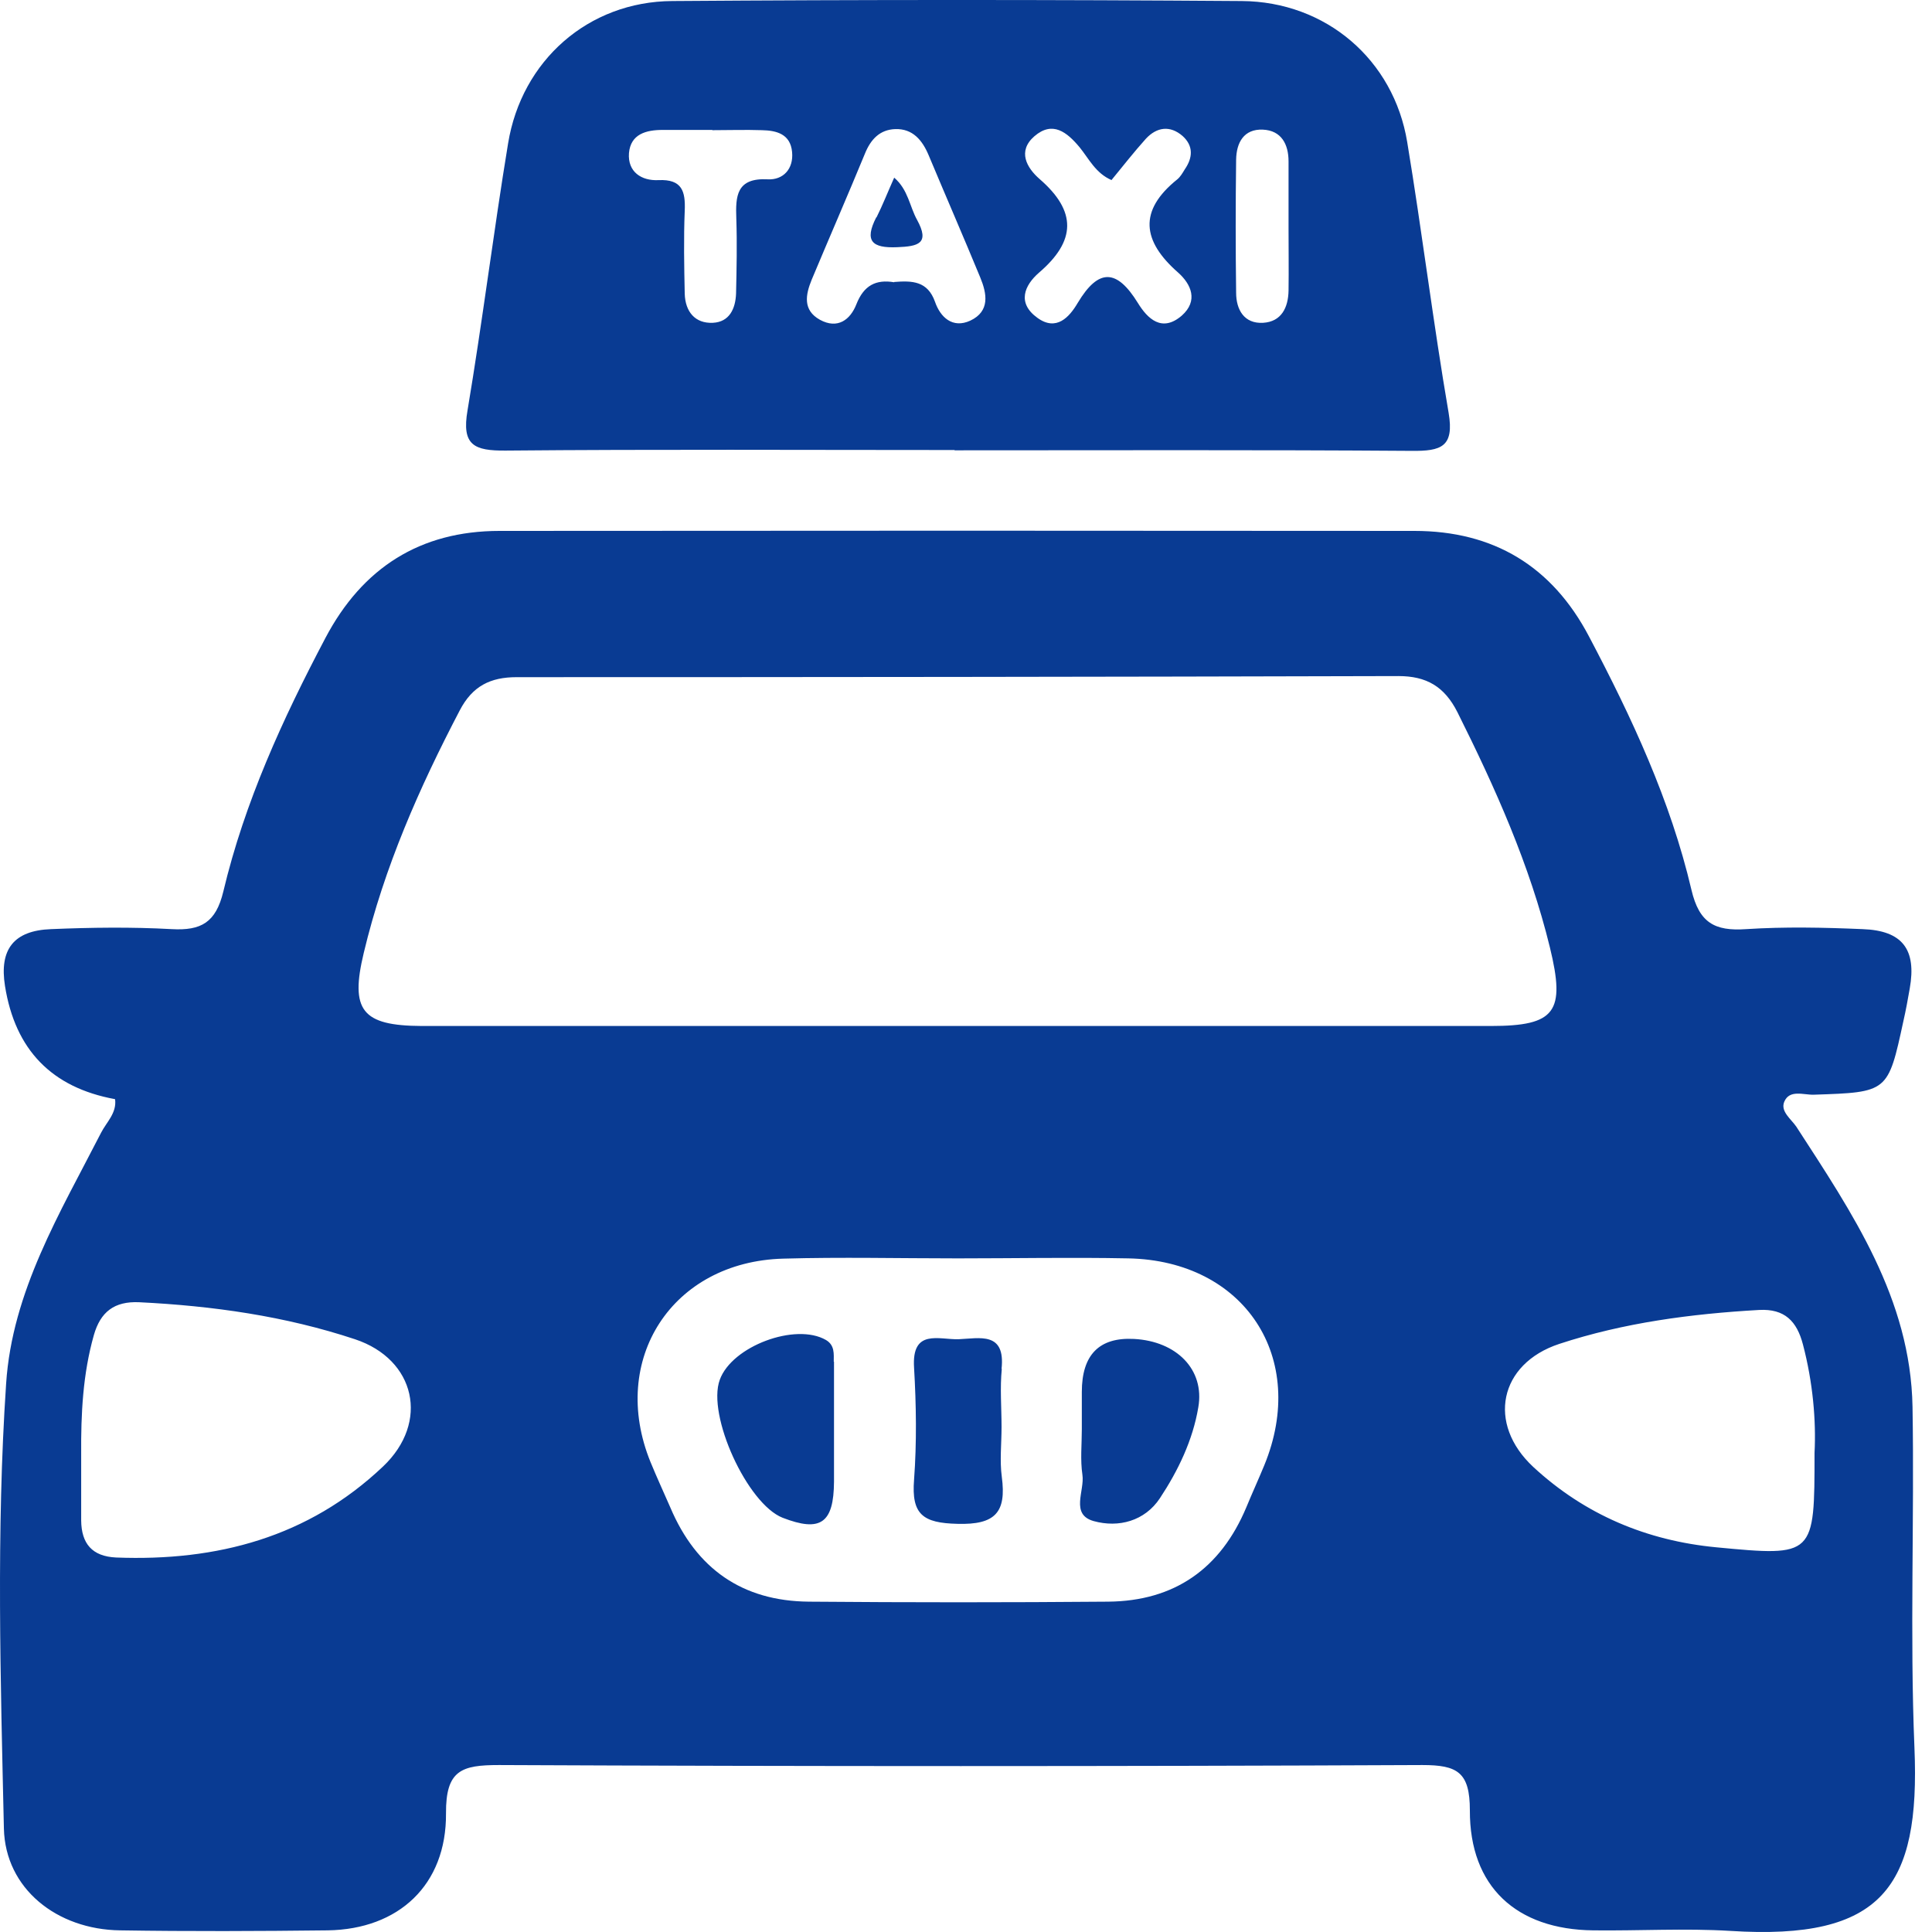 <svg width="60" height="60" viewBox="0 0 60 60" fill="none" xmlns="http://www.w3.org/2000/svg">
<path d="M3.566 34.134C1.607 33.774 0.47 32.603 0.155 30.62C-0.025 29.489 0.421 28.898 1.587 28.855C2.829 28.803 4.089 28.786 5.332 28.855C6.249 28.906 6.703 28.649 6.935 27.689C7.595 24.912 8.777 22.333 10.106 19.813C11.254 17.636 13.045 16.488 15.514 16.488C24.984 16.479 34.455 16.479 43.925 16.488C46.385 16.488 48.202 17.585 49.35 19.77C50.679 22.29 51.879 24.861 52.53 27.638C52.77 28.658 53.25 28.923 54.227 28.855C55.427 28.778 56.635 28.803 57.844 28.855C59.086 28.898 59.523 29.489 59.309 30.698C59.249 31.04 59.189 31.375 59.112 31.709C58.632 33.929 58.632 33.92 56.327 33.997C56.01 34.006 55.572 33.826 55.41 34.22C55.29 34.52 55.624 34.751 55.787 34.991C57.526 37.674 59.335 40.331 59.395 43.691C59.455 47.221 59.309 50.753 59.455 54.284C59.635 58.603 58.461 60.266 53.738 59.966C52.324 59.88 50.901 59.966 49.479 59.949C47.096 59.923 45.639 58.595 45.648 56.221C45.648 55.038 45.262 54.815 44.174 54.815C34.617 54.858 25.061 54.858 15.497 54.815C14.34 54.815 13.842 54.969 13.851 56.315C13.868 58.543 12.377 59.914 10.183 59.949C8.032 59.974 5.88 59.983 3.729 59.949C1.767 59.923 0.164 58.655 0.121 56.786C0.018 52.184 -0.119 47.573 0.19 42.971C0.378 40.108 1.861 37.674 3.138 35.18C3.309 34.846 3.626 34.571 3.575 34.143L3.566 34.134ZM29.767 31.863C35.277 31.863 40.788 31.863 46.299 31.863C48.313 31.863 48.622 31.426 48.133 29.421C47.508 26.858 46.436 24.467 45.262 22.118C44.859 21.321 44.302 20.996 43.428 20.996C34.3 21.021 25.173 21.03 16.045 21.03C15.231 21.03 14.674 21.304 14.28 22.058C13.02 24.467 11.931 26.935 11.297 29.592C10.868 31.375 11.237 31.855 13.097 31.863C18.651 31.863 24.204 31.863 29.758 31.863H29.767ZM29.741 39.08C27.932 39.08 26.124 39.037 24.324 39.088C20.87 39.182 18.908 42.225 20.202 45.405C20.399 45.885 20.613 46.347 20.819 46.819C21.625 48.721 23.056 49.724 25.121 49.741C28.215 49.767 31.318 49.767 34.412 49.741C36.477 49.724 37.908 48.713 38.706 46.81C38.886 46.373 39.083 45.944 39.263 45.507C40.634 42.173 38.654 39.148 35.037 39.08C33.272 39.045 31.506 39.08 29.749 39.08H29.741ZM2.521 45.165C2.521 45.85 2.521 46.536 2.521 47.221C2.529 47.933 2.855 48.336 3.609 48.37C6.737 48.49 9.574 47.744 11.897 45.542C13.345 44.17 12.908 42.216 11.023 41.591C8.854 40.871 6.6 40.554 4.321 40.442C3.549 40.408 3.121 40.742 2.915 41.462C2.572 42.671 2.512 43.913 2.521 45.165ZM56.352 45.122C56.404 44.119 56.301 42.928 55.992 41.754C55.804 41.034 55.427 40.639 54.63 40.682C52.521 40.802 50.43 41.077 48.425 41.736C46.556 42.353 46.17 44.213 47.619 45.559C49.222 47.041 51.141 47.847 53.301 48.053C56.352 48.344 56.352 48.327 56.352 45.122ZM29.646 13.976C25.001 13.976 20.356 13.951 15.711 13.993C14.725 14.002 14.331 13.831 14.52 12.742C14.982 9.991 15.325 7.214 15.779 4.455C16.199 1.883 18.265 0.049 20.879 0.032C26.775 -0.011 32.663 -0.011 38.56 0.032C41.182 0.049 43.282 1.858 43.702 4.412C44.165 7.206 44.508 10.025 44.988 12.819C45.168 13.882 44.756 14.011 43.839 14.002C39.108 13.968 34.377 13.985 29.646 13.985V13.976ZM34.523 5.594C34.026 5.38 33.82 4.934 33.529 4.575C33.135 4.103 32.689 3.743 32.123 4.232C31.592 4.695 31.883 5.209 32.286 5.56C33.443 6.563 33.418 7.48 32.269 8.466C31.815 8.86 31.575 9.408 32.218 9.871C32.809 10.3 33.212 9.845 33.469 9.408C34.12 8.32 34.686 8.354 35.337 9.408C35.637 9.897 36.083 10.334 36.7 9.803C37.223 9.34 36.992 8.826 36.589 8.466C35.474 7.489 35.346 6.546 36.563 5.569C36.657 5.492 36.726 5.372 36.794 5.26C37.043 4.9 37.069 4.532 36.726 4.223C36.34 3.889 35.929 3.94 35.586 4.309C35.217 4.72 34.875 5.157 34.523 5.586V5.594ZM27.77 8.757C28.327 8.714 28.807 8.723 29.038 9.374C29.201 9.845 29.578 10.214 30.135 9.957C30.752 9.665 30.649 9.117 30.444 8.62C29.921 7.351 29.372 6.092 28.841 4.823C28.644 4.352 28.344 3.992 27.804 4.009C27.324 4.026 27.041 4.326 26.861 4.772C26.321 6.083 25.756 7.377 25.207 8.688C25.018 9.151 24.924 9.631 25.464 9.931C26.013 10.231 26.407 9.931 26.595 9.451C26.827 8.86 27.204 8.671 27.77 8.766V8.757ZM22.122 4.035C21.607 4.035 21.093 4.035 20.579 4.035C20.065 4.035 19.585 4.163 19.533 4.755C19.49 5.337 19.919 5.62 20.45 5.594C21.187 5.56 21.29 5.946 21.265 6.546C21.23 7.403 21.247 8.268 21.265 9.125C21.282 9.674 21.582 10.051 22.139 10.025C22.653 10 22.841 9.588 22.859 9.117C22.876 8.346 22.893 7.566 22.867 6.794C22.841 6.092 22.867 5.517 23.844 5.569C24.316 5.594 24.65 5.252 24.599 4.72C24.547 4.163 24.119 4.052 23.664 4.043C23.15 4.026 22.636 4.043 22.122 4.043V4.035ZM40.017 7.077C40.017 6.391 40.017 5.697 40.017 5.012C40.017 4.48 39.794 4.052 39.22 4.026C38.629 4 38.397 4.429 38.389 4.96C38.371 6.34 38.371 7.711 38.389 9.091C38.389 9.614 38.637 10.06 39.228 10.025C39.794 9.991 40.008 9.554 40.017 9.023C40.026 8.38 40.017 7.728 40.017 7.086V7.077ZM33.615 45.799C33.692 46.296 33.229 47.033 33.966 47.239C34.737 47.453 35.552 47.239 36.023 46.527C36.589 45.67 37.043 44.727 37.214 43.708C37.42 42.533 36.537 41.651 35.217 41.582C34.138 41.525 33.597 42.074 33.597 43.228C33.597 43.613 33.597 43.999 33.597 44.385C33.597 44.856 33.546 45.336 33.615 45.799ZM25.893 42.294C25.893 42.045 25.927 41.779 25.653 41.616C24.71 41.068 22.73 41.805 22.353 42.851C21.95 43.956 23.21 46.707 24.307 47.136C25.481 47.59 25.893 47.307 25.901 46.013C25.901 45.499 25.901 44.985 25.901 44.47C25.901 43.742 25.901 43.013 25.901 42.285L25.893 42.294ZM31.104 42.516C31.232 41.342 30.418 41.565 29.767 41.591C29.158 41.608 28.309 41.256 28.387 42.474C28.455 43.63 28.472 44.805 28.387 45.953C28.301 47.033 28.661 47.299 29.732 47.324C30.915 47.359 31.258 46.964 31.112 45.867C31.044 45.362 31.104 44.839 31.104 44.316C31.104 43.716 31.052 43.108 31.112 42.508L31.104 42.516ZM27.212 6.751C26.835 7.489 27.084 7.711 27.864 7.677C28.515 7.651 28.884 7.566 28.481 6.829C28.25 6.417 28.207 5.894 27.77 5.517C27.564 5.98 27.41 6.374 27.221 6.751H27.212Z" fill="#093B93"/>
</svg>
